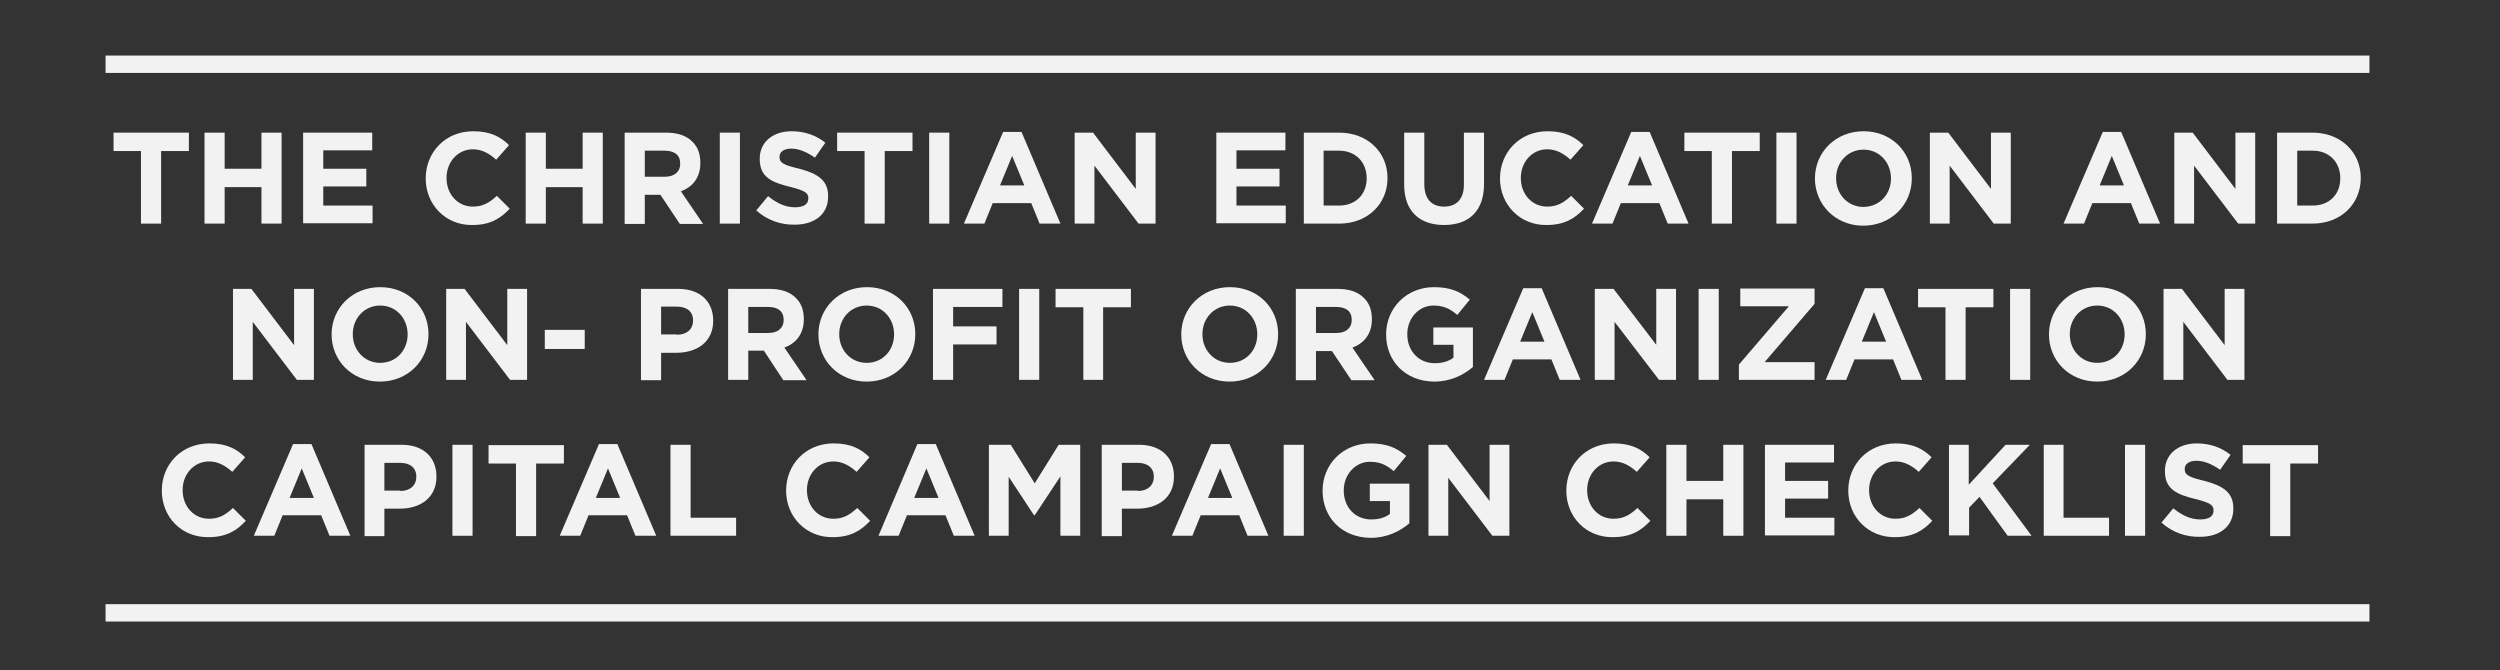 <?xml version="1.0" encoding="UTF-8"?> <!-- Generator: Adobe Illustrator 21.1.0, SVG Export Plug-In . SVG Version: 6.00 Build 0) --> <svg xmlns="http://www.w3.org/2000/svg" xmlns:xlink="http://www.w3.org/1999/xlink" version="1.1" id="Layer_1" x="0px" y="0px" viewBox="0 0 720 193" style="enable-background:new 0 0 720 193;" xml:space="preserve"><rect x="0" y="0" width="720" height="193" fill="#333333" stroke="none"/> <style type="text/css"> .st0{fill:#F2F2F2;} </style> <g> <path class="st0" d="M40.7,43.5h-8v-5.3h21.7v5.3h-8v20.9h-5.8V43.5z"></path> <path class="st0" d="M58.9,38.2h5.8v10.4h10.6V38.2h5.8v26.2h-5.8V53.9H64.7v10.5h-5.8V38.2z"></path> <path class="st0" d="M87.4,38.2h19.8v5.1H93.1v5.3h12.4v5.1H93.1v5.5h14.2v5.1h-20V38.2z"></path> <path class="st0" d="M122.6,51.4L122.6,51.4c0-7.5,5.6-13.6,13.7-13.6c4.9,0,7.9,1.6,10.3,4l-3.7,4.2c-2-1.8-4.1-3-6.7-3 c-4.4,0-7.6,3.7-7.6,8.2v0.1c0,4.5,3.1,8.2,7.6,8.2c3,0,4.8-1.2,6.9-3.1l3.7,3.7c-2.7,2.9-5.7,4.7-10.8,4.7 C128.3,64.9,122.6,58.9,122.6,51.4z"></path> <path class="st0" d="M151.4,38.2h5.8v10.4h10.6V38.2h5.8v26.2h-5.8V53.9h-10.6v10.5h-5.8V38.2z"></path> <path class="st0" d="M179.9,38.2h12c3.3,0,5.9,0.9,7.6,2.7c1.5,1.5,2.2,3.5,2.2,6v0.1c0,4.2-2.3,6.9-5.6,8.1l6.4,9.4h-6.7l-5.6-8.4 h-4.5v8.4h-5.8V38.2z M191.5,50.9c2.8,0,4.4-1.5,4.4-3.7v-0.1c0-2.5-1.7-3.7-4.5-3.7h-5.7v7.5H191.5z"></path> <path class="st0" d="M207.3,38.2h5.8v26.2h-5.8V38.2z"></path> <path class="st0" d="M217.8,60.6l3.4-4.1c2.4,1.9,4.8,3.2,7.8,3.2c2.4,0,3.8-0.9,3.8-2.5v-0.1c0-1.5-0.9-2.2-5.3-3.3 c-5.3-1.3-8.7-2.8-8.7-8v-0.1c0-4.8,3.8-7.9,9.2-7.9c3.8,0,7.1,1.2,9.7,3.3l-3,4.3c-2.3-1.6-4.6-2.6-6.8-2.6c-2.2,0-3.4,1-3.4,2.3 v0.1c0,1.7,1.1,2.3,5.7,3.4c5.3,1.4,8.3,3.3,8.3,7.9v0.1c0,5.2-4,8.1-9.6,8.1C224.9,64.8,220.9,63.4,217.8,60.6z"></path> <path class="st0" d="M249.1,43.5h-8v-5.3h21.7v5.3h-8v20.9h-5.8V43.5z"></path> <path class="st0" d="M267.6,38.2h5.8v26.2h-5.8V38.2z"></path> <path class="st0" d="M288.9,38h5.3l11.2,26.4h-6l-2.4-5.9h-11.1l-2.4,5.9h-5.9L288.9,38z M295,53.4l-3.5-8.5l-3.5,8.5H295z"></path> <path class="st0" d="M309.5,38.2h5.3l12.3,16.2V38.2h5.7v26.2h-4.9l-12.7-16.7v16.7h-5.7V38.2z"></path> <path class="st0" d="M350.4,38.2h19.8v5.1h-14.1v5.3h12.4v5.1h-12.4v5.5h14.2v5.1h-20V38.2z"></path> <path class="st0" d="M375.5,38.2h10.2c8.2,0,13.9,5.7,13.9,13v0.1c0,7.4-5.7,13.1-13.9,13.1h-10.2V38.2z M381.2,43.4v15.8h4.5 c4.7,0,7.9-3.2,7.9-7.8v-0.1c0-4.6-3.2-7.9-7.9-7.9H381.2z"></path> <path class="st0" d="M404.4,53.2v-15h5.8V53c0,4.3,2.1,6.5,5.7,6.5c3.5,0,5.7-2.1,5.7-6.3v-15h5.8V53c0,7.9-4.5,11.8-11.5,11.8 S404.4,60.9,404.4,53.2z"></path> <path class="st0" d="M432,51.4L432,51.4c0-7.5,5.6-13.6,13.7-13.6c4.9,0,7.9,1.6,10.3,4l-3.7,4.2c-2-1.8-4.1-3-6.7-3 c-4.4,0-7.6,3.7-7.6,8.2v0.1c0,4.5,3.1,8.2,7.6,8.2c3,0,4.8-1.2,6.9-3.1l3.7,3.7c-2.7,2.9-5.7,4.7-10.8,4.7 C437.7,64.9,432,58.9,432,51.4z"></path> <path class="st0" d="M469.8,38h5.3l11.2,26.4h-6l-2.4-5.9h-11.1l-2.4,5.9h-5.9L469.8,38z M475.8,53.4l-3.5-8.5l-3.5,8.5H475.8z"></path> <path class="st0" d="M493.1,43.5h-8v-5.3h21.7v5.3h-8v20.9h-5.8V43.5z"></path> <path class="st0" d="M511.6,38.2h5.8v26.2h-5.8V38.2z"></path> <path class="st0" d="M522.7,51.4L522.7,51.4c0-7.5,5.9-13.6,14-13.6s13.9,6,13.9,13.5v0.1c0,7.5-5.9,13.6-14,13.6 S522.7,58.8,522.7,51.4z M544.6,51.4L544.6,51.4c0-4.6-3.3-8.3-7.9-8.3s-7.9,3.7-7.9,8.2v0.1c0,4.5,3.3,8.2,7.9,8.2 C541.4,59.5,544.6,55.9,544.6,51.4z"></path> <path class="st0" d="M555.8,38.2h5.3l12.3,16.2V38.2h5.7v26.2h-4.9l-12.7-16.7v16.7h-5.7V38.2z"></path> <path class="st0" d="M605.6,38h5.3l11.2,26.4h-6l-2.4-5.9h-11.1l-2.4,5.9h-5.9L605.6,38z M611.7,53.4l-3.5-8.5l-3.5,8.5H611.7z"></path> <path class="st0" d="M626.2,38.2h5.3l12.3,16.2V38.2h5.7v26.2h-4.9l-12.7-16.7v16.7h-5.7V38.2z"></path> <path class="st0" d="M655.8,38.2h10.2c8.2,0,13.9,5.7,13.9,13v0.1c0,7.4-5.7,13.1-13.9,13.1h-10.2V38.2z M661.6,43.4v15.8h4.5 c4.7,0,7.9-3.2,7.9-7.8v-0.1c0-4.6-3.2-7.9-7.9-7.9H661.6z"></path> <path class="st0" d="M67.1,83.2h5.3l12.3,16.2V83.2h5.7v26.2h-4.9L72.8,92.7v16.7h-5.7V83.2z"></path> <path class="st0" d="M95.5,96.3L95.5,96.3c0-7.5,5.9-13.6,14-13.6s13.9,6,13.9,13.5v0.1c0,7.5-5.9,13.6-14,13.6 S95.5,103.8,95.5,96.3z M117.4,96.3L117.4,96.3c0-4.6-3.3-8.3-7.9-8.3s-7.9,3.7-7.9,8.2v0.1c0,4.5,3.3,8.2,7.9,8.2 C114.2,104.5,117.4,100.8,117.4,96.3z"></path> <path class="st0" d="M128.5,83.2h5.3l12.3,16.2V83.2h5.7v26.2h-4.9l-12.7-16.7v16.7h-5.7V83.2z"></path> <path class="st0" d="M156.9,95h11.5v5.5h-11.5V95z"></path> <path class="st0" d="M184.7,83.2h10.7c6.3,0,10,3.7,10,9.1v0.1c0,6.1-4.7,9.2-10.6,9.2h-4.4v7.9h-5.8V83.2z M195,96.4 c2.9,0,4.6-1.7,4.6-4v-0.1c0-2.6-1.8-4-4.7-4h-4.5v8H195z"></path> <path class="st0" d="M209.7,83.2h12c3.3,0,5.9,0.9,7.6,2.7c1.5,1.5,2.2,3.5,2.2,6v0.1c0,4.2-2.3,6.9-5.6,8.1l6.4,9.4h-6.7L220,101 h-4.5v8.4h-5.8V83.2z M221.3,95.9c2.8,0,4.4-1.5,4.4-3.7v-0.1c0-2.5-1.7-3.7-4.5-3.7h-5.7v7.5H221.3z"></path> <path class="st0" d="M235.7,96.3L235.7,96.3c0-7.5,5.9-13.6,14-13.6s13.9,6,13.9,13.5v0.1c0,7.5-5.9,13.6-14,13.6 S235.7,103.8,235.7,96.3z M257.5,96.3L257.5,96.3c0-4.6-3.3-8.3-7.9-8.3s-7.9,3.7-7.9,8.2v0.1c0,4.5,3.3,8.2,7.9,8.2 C254.3,104.5,257.5,100.8,257.5,96.3z"></path> <path class="st0" d="M268.7,83.2h20v5.2h-14.2V94H287v5.2h-12.5v10.2h-5.8V83.2z"></path> <path class="st0" d="M293.5,83.2h5.8v26.2h-5.8V83.2z"></path> <path class="st0" d="M312,88.5h-8v-5.3h21.7v5.3h-8v20.9H312V88.5z"></path> <path class="st0" d="M340.2,96.3L340.2,96.3c0-7.5,5.9-13.6,14-13.6s13.9,6,13.9,13.5v0.1c0,7.5-5.9,13.6-14,13.6 S340.2,103.8,340.2,96.3z M362.1,96.3L362.1,96.3c0-4.6-3.3-8.3-7.9-8.3s-7.9,3.7-7.9,8.2v0.1c0,4.5,3.3,8.2,7.9,8.2 C358.9,104.5,362.1,100.8,362.1,96.3z"></path> <path class="st0" d="M373.3,83.2h12c3.3,0,5.9,0.9,7.6,2.7c1.5,1.5,2.2,3.5,2.2,6v0.1c0,4.2-2.3,6.9-5.6,8.1l6.4,9.4h-6.7l-5.6-8.4 H379v8.4h-5.8V83.2z M384.9,95.9c2.8,0,4.4-1.5,4.4-3.7v-0.1c0-2.5-1.7-3.7-4.5-3.7H379v7.5H384.9z"></path> <path class="st0" d="M399.2,96.3L399.2,96.3c0-7.5,5.8-13.6,13.8-13.6c4.7,0,7.6,1.3,10.3,3.6l-3.6,4.4c-2-1.7-3.8-2.7-6.9-2.7 c-4.2,0-7.5,3.7-7.5,8.2v0.1c0,4.8,3.3,8.3,7.9,8.3c2.1,0,4-0.5,5.4-1.6v-3.7h-5.8v-5h11.4v11.4c-2.7,2.3-6.4,4.2-11.2,4.2 C404.8,109.8,399.2,104.1,399.2,96.3z"></path> <path class="st0" d="M438.7,83h5.3l11.2,26.4h-6l-2.4-5.9h-11.1l-2.4,5.9h-5.9L438.7,83z M444.8,98.4l-3.5-8.5l-3.5,8.5H444.8z"></path> <path class="st0" d="M459.4,83.2h5.3L477,99.3V83.2h5.7v26.2h-4.9L465,92.7v16.7h-5.7V83.2z"></path> <path class="st0" d="M489.2,83.2h5.8v26.2h-5.8V83.2z"></path> <path class="st0" d="M500.8,105l14.4-16.8h-14v-5.1h21.4v4.4l-14.4,16.8h14.4v5.1h-21.8V105z"></path> <path class="st0" d="M537.1,83h5.3l11.2,26.4h-6l-2.4-5.9h-11.1l-2.4,5.9h-5.9L537.1,83z M543.2,98.4l-3.5-8.5l-3.5,8.5H543.2z"></path> <path class="st0" d="M560.4,88.5h-8v-5.3h21.7v5.3h-8v20.9h-5.8V88.5z"></path> <path class="st0" d="M578.9,83.2h5.8v26.2h-5.8V83.2z"></path> <path class="st0" d="M590.1,96.3L590.1,96.3c0-7.5,5.9-13.6,14-13.6s13.9,6,13.9,13.5v0.1c0,7.5-5.9,13.6-14,13.6 S590.1,103.8,590.1,96.3z M611.9,96.3L611.9,96.3c0-4.6-3.3-8.3-7.9-8.3s-7.9,3.7-7.9,8.2v0.1c0,4.5,3.3,8.2,7.9,8.2 C608.7,104.5,611.9,100.8,611.9,96.3z"></path> <path class="st0" d="M623.1,83.2h5.3l12.3,16.2V83.2h5.7v26.2h-4.9l-12.7-16.7v16.7h-5.7V83.2z"></path> <path class="st0" d="M46.6,141.3L46.6,141.3c0-7.5,5.6-13.6,13.7-13.6c4.9,0,7.9,1.6,10.3,4l-3.7,4.2c-2-1.8-4.1-3-6.7-3 c-4.4,0-7.6,3.7-7.6,8.2v0.1c0,4.5,3.1,8.2,7.6,8.2c3,0,4.8-1.2,6.9-3.1l3.7,3.7c-2.7,2.9-5.7,4.7-10.8,4.7 C52.3,154.8,46.6,148.9,46.6,141.3z"></path> <path class="st0" d="M84.4,127.9h5.3l11.2,26.4h-6l-2.4-5.9H81.4l-2.4,5.9h-5.9L84.4,127.9z M90.4,143.4l-3.5-8.5l-3.5,8.5H90.4z"></path> <path class="st0" d="M105,128.1h10.7c6.3,0,10,3.7,10,9.1v0.1c0,6.1-4.7,9.2-10.6,9.2h-4.4v7.9H105V128.1z M115.3,141.4 c2.9,0,4.6-1.7,4.6-4v-0.1c0-2.6-1.8-4-4.7-4h-4.5v8H115.3z"></path> <path class="st0" d="M130.3,128.1h5.8v26.2h-5.8V128.1z"></path> <path class="st0" d="M148.7,133.5h-8v-5.3h21.7v5.3h-8v20.9h-5.8V133.5z"></path> <path class="st0" d="M172.5,127.9h5.3l11.2,26.4h-6l-2.4-5.9h-11.1l-2.4,5.9h-5.9L172.5,127.9z M178.6,143.4l-3.5-8.5l-3.5,8.5 H178.6z"></path> <path class="st0" d="M193.1,128.1h5.8v21H212v5.2h-18.9V128.1z"></path> <path class="st0" d="M226.4,141.3L226.4,141.3c0-7.5,5.6-13.6,13.7-13.6c4.9,0,7.9,1.6,10.3,4l-3.7,4.2c-2-1.8-4.1-3-6.7-3 c-4.4,0-7.6,3.7-7.6,8.2v0.1c0,4.5,3.1,8.2,7.6,8.2c3,0,4.8-1.2,6.9-3.1l3.7,3.7c-2.7,2.9-5.7,4.7-10.8,4.7 C232.2,154.8,226.4,148.9,226.4,141.3z"></path> <path class="st0" d="M264.2,127.9h5.3l11.2,26.4h-6l-2.4-5.9h-11.1l-2.4,5.9H253L264.2,127.9z M270.3,143.4l-3.5-8.5l-3.5,8.5 H270.3z"></path> <path class="st0" d="M284.9,128.1h6.2l6.9,11.1l6.9-11.1h6.2v26.2h-5.7v-17.1l-7.4,11.2h-0.2l-7.3-11.1v17h-5.7V128.1z"></path> <path class="st0" d="M317.4,128.1h10.7c6.3,0,10,3.7,10,9.1v0.1c0,6.1-4.7,9.2-10.6,9.2h-4.4v7.9h-5.8V128.1z M327.7,141.4 c2.9,0,4.6-1.7,4.6-4v-0.1c0-2.6-1.8-4-4.7-4h-4.5v8H327.7z"></path> <path class="st0" d="M348.8,127.9h5.3l11.2,26.4h-6l-2.4-5.9h-11.1l-2.4,5.9h-5.9L348.8,127.9z M354.9,143.4l-3.5-8.5l-3.5,8.5 H354.9z"></path> <path class="st0" d="M369.7,128.1h5.8v26.2h-5.8V128.1z"></path> <path class="st0" d="M380.9,141.3L380.9,141.3c0-7.5,5.8-13.6,13.8-13.6c4.7,0,7.6,1.3,10.3,3.6l-3.6,4.4c-2-1.7-3.8-2.7-6.9-2.7 c-4.2,0-7.5,3.7-7.5,8.2v0.1c0,4.8,3.3,8.3,7.9,8.3c2.1,0,4-0.5,5.4-1.6v-3.7h-5.8v-5h11.4v11.4c-2.7,2.3-6.4,4.2-11.2,4.2 C386.5,154.8,380.9,149.1,380.9,141.3z"></path> <path class="st0" d="M411.4,128.1h5.3l12.3,16.2v-16.2h5.7v26.2h-4.9l-12.7-16.7v16.7h-5.7V128.1z"></path> <path class="st0" d="M451.1,141.3L451.1,141.3c0-7.5,5.6-13.6,13.7-13.6c4.9,0,7.9,1.6,10.3,4l-3.7,4.2c-2-1.8-4.1-3-6.7-3 c-4.4,0-7.6,3.7-7.6,8.2v0.1c0,4.5,3.1,8.2,7.6,8.2c3,0,4.8-1.2,6.9-3.1l3.7,3.7c-2.7,2.9-5.7,4.7-10.8,4.7 C456.8,154.8,451.1,148.9,451.1,141.3z"></path> <path class="st0" d="M479.9,128.1h5.8v10.4h10.6v-10.4h5.8v26.2h-5.8v-10.5h-10.6v10.5h-5.8V128.1z"></path> <path class="st0" d="M508.4,128.1h19.8v5.1h-14.1v5.3h12.4v5.1h-12.4v5.5h14.2v5.1h-20V128.1z"></path> <path class="st0" d="M532.3,141.3L532.3,141.3c0-7.5,5.6-13.6,13.7-13.6c4.9,0,7.9,1.6,10.3,4l-3.7,4.2c-2-1.8-4.1-3-6.7-3 c-4.4,0-7.6,3.7-7.6,8.2v0.1c0,4.5,3.1,8.2,7.6,8.2c3,0,4.8-1.2,6.9-3.1l3.7,3.7c-2.7,2.9-5.7,4.7-10.8,4.7 C538.1,154.8,532.3,148.9,532.3,141.3z"></path> <path class="st0" d="M561.2,128.1h5.8v11.5l10.6-11.5h7l-10.7,11.1l11.2,15.1h-6.9l-8.1-11.2l-3,3.1v8h-5.8V128.1z"></path> <path class="st0" d="M588.5,128.1h5.8v21h13.1v5.2h-18.8V128.1z"></path> <path class="st0" d="M612,128.1h5.8v26.2H612V128.1z"></path> <path class="st0" d="M622.5,150.5l3.4-4.1c2.4,1.9,4.8,3.2,7.8,3.2c2.4,0,3.8-0.9,3.8-2.5v-0.1c0-1.5-0.9-2.2-5.3-3.3 c-5.3-1.3-8.7-2.8-8.7-8v-0.1c0-4.8,3.8-7.9,9.2-7.9c3.8,0,7.1,1.2,9.7,3.3l-3,4.3c-2.3-1.6-4.6-2.6-6.8-2.6s-3.4,1-3.4,2.3v0.1 c0,1.7,1.1,2.3,5.7,3.4c5.3,1.4,8.3,3.3,8.3,7.9v0.1c0,5.2-4,8.1-9.6,8.1C629.7,154.7,625.7,153.4,622.5,150.5z"></path> <path class="st0" d="M653.9,133.5h-8v-5.3h21.7v5.3h-8v20.9h-5.8V133.5z"></path> </g> <rect x="30.4" y="16" class="st0" width="652" height="5"></rect> <rect x="30.4" y="174" class="st0" width="652" height="5"></rect> </svg> 